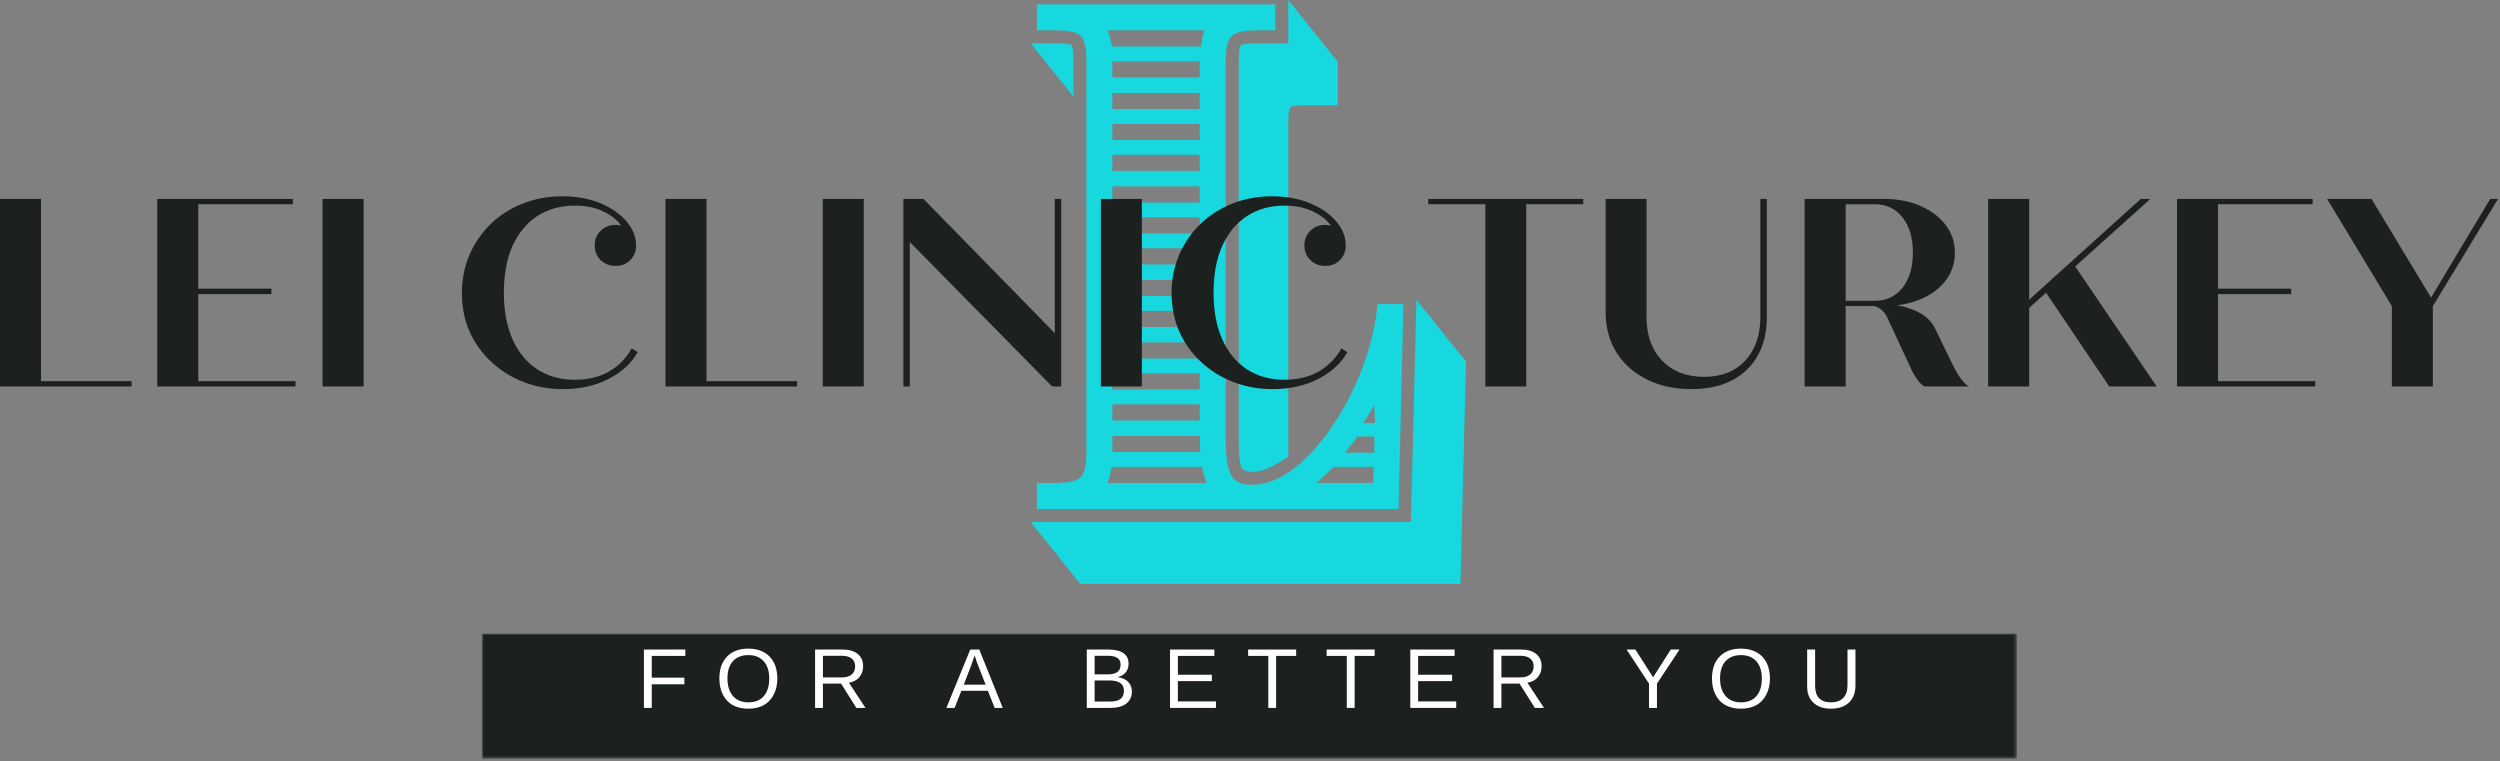 <svg width="726" height="221" viewBox="0 0 726 221" fill="none" xmlns="http://www.w3.org/2000/svg">
<rect x="0" y="0" width="726" height="221" fill="#808080" stroke="none"/>
<path d="M363.334 137.021C361.886 137.021 360.922 136.516 360.438 135.5C359.964 134.474 359.73 131.927 359.73 127.854V17.812C359.73 15.052 359.938 13.49 360.355 13.125C360.782 12.766 362.313 12.583 364.938 12.583H374.125V0L388.5 17.979V30.583H379.334C376.693 30.583 375.167 30.766 374.75 31.125C374.334 31.474 374.125 33.031 374.125 35.792V132.521C373.042 133.37 371.48 134.333 369.438 135.417C367.407 136.49 365.375 137.021 363.334 137.021ZM301.105 147.813V140.25H306.5C310.344 140.25 312.802 139.688 313.875 138.563C314.959 137.427 315.5 134.995 315.5 131.271V17.812C315.5 13.979 314.959 11.521 313.875 10.438C312.802 9.354 310.344 8.812 306.5 8.812H301.105V1.271H370.334V8.812H364.938C361.23 8.812 358.802 9.354 357.667 10.438C356.526 11.521 355.959 13.979 355.959 17.812V127.854C355.959 132.771 356.49 136.161 357.563 138.021C358.646 139.87 360.568 140.792 363.334 140.792C367.636 140.792 371.86 139.146 376 135.854C380.136 132.563 383.943 128.281 387.417 123C390.901 117.724 393.75 112.031 395.959 105.917C398.177 99.807 399.532 93.932 400.021 88.292H407.563L406.125 147.813H301.105ZM322.875 13.5H348.771C349.006 11.583 349.36 10.021 349.834 8.812H321.605C321.855 9.411 322.094 10.104 322.334 10.896C322.568 11.677 322.75 12.542 322.875 13.5ZM311.73 28.062L299.313 12.583H306.5C309.261 12.583 310.823 12.766 311.188 13.125C311.547 13.49 311.73 15.052 311.73 17.812V28.062ZM323.042 22.479H348.396V17.812H323.042V22.479ZM323.042 31.646H348.396V26.979H323.042V31.646ZM323.042 40.646H348.396V35.979H323.042V40.646ZM323.042 49.625H348.396V44.958H323.042V49.625ZM323.042 58.812H348.396V54.125H323.042V58.812ZM323.042 67.792H348.396V63.125H323.042V67.792ZM323.042 76.792H348.396V72.104H323.042V76.792ZM323.042 85.958H348.396V81.292H323.042V85.958ZM313.709 169.563L299.313 151.583H409.73L411.334 87.042L425.73 105.021L424.105 169.563H313.709ZM323.042 94.938H348.396V90.271H323.042V94.938ZM323.042 104.125H348.396V99.438H323.042V104.125ZM323.042 113.104H348.396V108.438H323.042V113.104ZM323.042 122.104H348.396V117.417H323.042V122.104ZM395.875 122.813H399.292L399.105 117.417C398.74 118.266 398.235 119.203 397.584 120.229C396.927 121.245 396.36 122.104 395.875 122.813ZM323.042 131.271H348.584L348.396 127.854V126.604H323.042V131.271ZM390.667 131.458H399.105V126.771H394.084C393.594 127.62 393.052 128.406 392.459 129.125C391.86 129.833 391.261 130.615 390.667 131.458ZM321.605 140.25H350.375C350.136 139.542 349.901 138.802 349.667 138.021C349.427 137.245 349.25 136.432 349.125 135.583H322.875C322.511 137.5 322.089 139.057 321.605 140.25ZM382.209 140.25H398.75L398.938 135.583H387.25C386.401 136.432 385.589 137.245 384.813 138.021C384.032 138.802 383.167 139.542 382.209 140.25Z" fill="#17D8DF"/>
<path d="M11.913 110.69H38.211V112.23H0V57.77H11.913V110.69Z" fill="#1C2120"/>
<path d="M57.582 110.69H85.825V112.23H45.669V57.77H85.055V59.31H57.582V83.825H78.815V85.405H57.582V110.69Z" fill="#1C2120"/>
<path d="M93.671 112.23V57.77H105.585V112.23H93.671Z" fill="#1C2120"/>
<path d="M183.443 101.168L185.185 102.262C183.504 105.341 180.738 107.915 176.878 109.961C173.009 111.987 168.541 113 163.466 113C159.414 113 155.605 112.311 152.039 110.933C148.494 109.556 145.373 107.611 142.679 105.098C139.974 102.586 137.867 99.648 136.358 96.265C134.868 92.861 134.129 89.133 134.129 85.081C134.129 81.14 134.858 77.463 136.317 74.059C137.776 70.656 139.812 67.677 142.436 65.104C145.08 62.541 148.169 60.556 151.715 59.148C155.281 57.719 159.14 57 163.304 57C167.457 57 171.145 57.679 174.366 59.026C177.577 60.383 180.1 62.136 181.944 64.294C183.777 66.431 184.699 68.741 184.699 71.223V71.466C184.699 73.036 184.142 74.383 183.038 75.518C181.954 76.653 180.535 77.22 178.783 77.22C177.081 77.22 175.632 76.673 174.447 75.559C173.282 74.424 172.705 72.986 172.705 71.223C172.705 69.521 173.282 68.123 174.447 67.009C175.632 65.874 177.051 65.307 178.702 65.307C179.32 65.307 179.887 65.388 180.404 65.55C179.208 63.848 177.456 62.46 175.136 61.376C172.837 60.272 170.111 59.715 166.951 59.715C162.757 59.715 159.11 60.728 156.01 62.754C152.931 64.78 150.54 67.677 148.838 71.425C147.156 75.184 146.326 79.712 146.326 85C146.326 90.247 147.156 94.755 148.838 98.534C150.54 102.323 152.931 105.22 156.01 107.246C159.11 109.272 162.757 110.285 166.951 110.285C170.78 110.285 174.103 109.475 176.919 107.854C179.725 106.213 181.903 103.984 183.443 101.168Z" fill="#1C2120"/>
<path d="M205.169 110.69H231.467V112.23H193.255V57.77H205.169V110.69Z" fill="#1C2120"/>
<path d="M238.924 112.23V57.77H250.837V112.23H238.924Z" fill="#1C2120"/>
<path d="M306.307 57.77H308.171V112.23H305.537L264.206 70.291V112.23H262.342V57.77H268.177L306.307 96.751V57.77Z" fill="#1C2120"/>
<path d="M319.68 112.23V57.77H331.594V112.23H319.68Z" fill="#1C2120"/>
<path d="M389.535 101.168L391.278 102.262C389.596 105.341 386.831 107.915 382.971 109.961C379.101 111.987 374.634 113 369.559 113C365.506 113 361.698 112.311 358.132 110.933C354.586 109.556 351.466 107.611 348.771 105.098C346.067 102.586 343.959 99.648 342.45 96.265C340.961 92.861 340.221 89.133 340.221 85.081C340.221 81.14 340.951 77.463 342.41 74.059C343.868 70.656 345.904 67.677 348.528 65.104C351.172 62.541 354.262 60.556 357.808 59.148C361.373 57.719 365.233 57 369.397 57C373.55 57 377.237 57.679 380.459 59.026C383.67 60.383 386.192 62.136 388.036 64.294C389.87 66.431 390.792 68.741 390.792 71.223V71.466C390.792 73.036 390.234 74.383 389.13 75.518C388.046 76.653 386.628 77.22 384.875 77.22C383.174 77.22 381.725 76.673 380.54 75.559C379.375 74.424 378.797 72.986 378.797 71.223C378.797 69.521 379.375 68.123 380.54 67.009C381.725 65.874 383.143 65.307 384.794 65.307C385.412 65.307 385.98 65.388 386.496 65.55C385.301 63.848 383.548 62.46 381.229 61.376C378.929 60.272 376.204 59.715 373.043 59.715C368.849 59.715 365.203 60.728 362.103 62.754C359.023 64.78 356.632 67.677 354.931 71.425C353.249 75.184 352.418 79.712 352.418 85C352.418 90.247 353.249 94.755 354.931 98.534C356.632 102.323 359.023 105.22 362.103 107.246C365.203 109.272 368.849 110.285 373.043 110.285C376.873 110.285 380.195 109.475 383.012 107.854C385.818 106.213 387.996 103.984 389.535 101.168Z" fill="#1C2120"/>
<path d="M459.786 57.77V59.31H443.213V112.23H431.34V59.31H414.767V57.77H459.786Z" fill="#1C2120"/>
<path d="M491.154 113C486.372 113 482.097 112.088 478.349 110.245C474.591 108.411 471.633 105.808 469.475 102.424C467.337 99.051 466.274 95.13 466.274 90.673V57.77H478.146V91.929C478.146 97.339 479.656 101.604 482.685 104.734C485.734 107.874 489.796 109.434 494.881 109.434C499.906 109.434 503.877 107.874 506.795 104.734C509.732 101.604 511.211 97.339 511.211 91.929V57.77H513.075V92.294C513.075 96.457 512.204 100.094 510.482 103.194C508.75 106.304 506.248 108.725 502.986 110.447C499.714 112.149 495.773 113 491.154 113Z" fill="#1C2120"/>
<path d="M567.257 106.314C567.824 107.509 568.493 108.654 569.283 109.758C570.093 110.842 570.883 111.663 571.674 112.23H558.828C558.099 111.774 557.42 111.116 556.802 110.245C556.174 109.384 555.668 108.543 555.263 107.732L548.009 92.091C547.655 91.362 547.199 90.734 546.632 90.187C546.064 89.65 545.335 89.214 544.444 88.89H535.975V112.23H524.062V57.77H547.239C551.13 57.77 554.614 58.449 557.694 59.796C560.794 61.154 563.245 62.997 565.028 65.347C566.811 67.677 567.703 70.362 567.703 73.411C567.703 76.116 566.983 78.547 565.555 80.705C564.147 82.842 562.171 84.595 559.639 85.973C557.127 87.35 554.229 88.242 550.967 88.647C553.48 89.083 555.729 89.863 557.734 90.997C559.76 92.132 561.239 93.773 562.192 95.9L567.257 106.314ZM535.975 59.31V87.35H544.444C547.817 87.35 550.501 86.084 552.507 83.541C554.503 80.978 555.506 77.575 555.506 73.33C555.506 69.096 554.503 65.702 552.507 63.159C550.501 60.596 547.817 59.31 544.444 59.31H535.975Z" fill="#1C2120"/>
<path d="M612.527 112.23L594.171 85L589.268 89.417V112.23H577.355V57.77H589.268V87.026L621.685 57.77H624.44L602.64 77.382L626.304 112.23H612.527Z" fill="#1C2120"/>
<path d="M644.117 110.69H672.36V112.23H632.203V57.77H671.59V59.31H644.117V83.825H665.349V85.405H644.117V110.69Z" fill="#1C2120"/>
<path d="M723.158 57.77H725.428L706.504 88.89V112.23H694.591V88.89L675.789 57.77H688.675L705.978 86.418L723.158 57.77Z" fill="#1C2120"/>
<mask id="mask0_601_158" style="mask-type:luminance" maskUnits="userSpaceOnUse" x="140" y="184" width="446" height="37">
<path d="M140 184H585.673V220.347H140V184Z" fill="white"/>
</mask>
<g mask="url(#mask0_601_158)">
<path d="M585.673 220.347H139.923V184H585.673V220.347Z" fill="#1C2120"/>
</g>
<path d="M189.267 190.475V196.793H198.744V198.719H189.267V205.576H186.994V188.626H199.014V190.475H189.267Z" fill="white"/>
<path d="M225.739 197.024C225.739 198.796 225.393 200.356 224.699 201.685C224.025 203.024 223.062 204.055 221.81 204.767C220.548 205.461 219.046 205.807 217.303 205.807C215.579 205.807 214.076 205.461 212.795 204.767C211.534 204.055 210.57 203.024 209.906 201.685C209.232 200.356 208.904 198.796 208.904 197.024C208.904 194.308 209.646 192.189 211.139 190.668C212.622 189.127 214.693 188.356 217.341 188.356C219.055 188.356 220.548 188.703 221.81 189.396C223.091 190.09 224.063 191.091 224.738 192.401C225.402 193.692 225.739 195.233 225.739 197.024ZM223.389 197.024C223.389 194.924 222.86 193.268 221.81 192.054C220.75 190.851 219.267 190.244 217.341 190.244C215.386 190.244 213.884 190.841 212.834 192.016C211.774 193.2 211.254 194.867 211.254 197.024C211.254 199.162 211.774 200.857 212.834 202.109C213.912 203.342 215.396 203.958 217.303 203.958C219.277 203.958 220.779 203.361 221.81 202.148C222.86 200.944 223.389 199.239 223.389 197.024Z" fill="white"/>
<path d="M248.683 205.576L244.253 198.526H238.975V205.576H236.702V188.626H244.677C246.574 188.626 248.038 189.05 249.069 189.897C250.118 190.745 250.648 191.939 250.648 193.48C250.648 194.742 250.272 195.811 249.531 196.677C248.809 197.525 247.807 198.055 246.526 198.257L251.341 205.576H248.683ZM248.337 193.48C248.337 192.507 248 191.766 247.335 191.245C246.661 190.706 245.698 190.436 244.446 190.436H238.975V196.716H244.523C245.727 196.716 246.661 196.437 247.335 195.868C248 195.31 248.337 194.51 248.337 193.48Z" fill="white"/>
<path d="M288.851 205.576L286.886 200.607H279.181L277.217 205.576H274.828L281.762 188.626H284.382L291.201 205.576H288.851ZM283.034 190.359L282.918 190.668C282.706 191.342 282.417 192.199 282.032 193.249L279.875 198.835H286.231L284.035 193.21C283.804 192.671 283.583 192.054 283.38 191.361L283.034 190.359Z" fill="white"/>
<path d="M328.699 200.799C328.699 202.321 328.14 203.496 327.042 204.344C325.964 205.172 324.432 205.576 322.458 205.576H315.601V188.626H321.765C325.742 188.626 327.736 190.003 327.736 192.748C327.736 193.75 327.447 194.597 326.888 195.29C326.32 195.965 325.521 196.408 324.5 196.639C325.829 196.793 326.859 197.246 327.582 197.987C328.323 198.738 328.699 199.673 328.699 200.799ZM325.424 193.018C325.424 192.093 325.097 191.438 324.461 191.053C323.845 190.648 322.94 190.436 321.765 190.436H317.874V195.83H321.765C322.969 195.83 323.883 195.599 324.5 195.136C325.116 194.674 325.424 193.971 325.424 193.018ZM326.388 200.607C326.388 198.604 324.972 197.602 322.15 197.602H317.874V203.727H322.343C323.749 203.727 324.779 203.477 325.424 202.957C326.06 202.446 326.388 201.666 326.388 200.607Z" fill="white"/>
<path d="M339.781 205.576V188.626H352.648V190.475H342.054V195.945H351.916V197.795H342.054V203.689H353.11V205.576H339.781Z" fill="white"/>
<path d="M370.587 190.475V205.576H368.314V190.475H362.459V188.626H376.404V190.475H370.587Z" fill="white"/>
<path d="M393.384 190.475V205.576H391.111V190.475H385.255V188.626H399.201V190.475H393.384Z" fill="white"/>
<path d="M409.554 205.576V188.626H422.421V190.475H411.827V195.945H421.689V197.795H411.827V203.689H422.883V205.576H409.554Z" fill="white"/>
<path d="M445.715 205.576L441.285 198.526H436.007V205.576H433.734V188.626H441.708C443.606 188.626 445.07 189.05 446.1 189.897C447.15 190.745 447.68 191.939 447.68 193.48C447.68 194.742 447.304 195.811 446.562 196.677C445.84 197.525 444.839 198.055 443.558 198.257L448.373 205.576H445.715ZM445.368 193.48C445.368 192.507 445.031 191.766 444.367 191.245C443.692 190.706 442.729 190.436 441.477 190.436H436.007V196.716H441.554C442.758 196.716 443.692 196.437 444.367 195.868C445.031 195.31 445.368 194.51 445.368 193.48Z" fill="white"/>
<path d="M481.183 198.526V205.576H478.871V198.526L472.361 188.626H474.903L480.065 196.677L485.189 188.626H487.732L481.183 198.526Z" fill="white"/>
<path d="M513.992 197.024C513.992 198.796 513.646 200.356 512.952 201.685C512.278 203.024 511.315 204.055 510.063 204.767C508.801 205.461 507.299 205.807 505.556 205.807C503.832 205.807 502.329 205.461 501.048 204.767C499.787 204.055 498.824 203.024 498.159 201.685C497.485 200.356 497.157 198.796 497.157 197.024C497.157 194.308 497.899 192.189 499.392 190.668C500.875 189.127 502.946 188.356 505.594 188.356C507.308 188.356 508.801 188.703 510.063 189.396C511.344 190.09 512.317 191.091 512.991 192.401C513.655 193.692 513.992 195.233 513.992 197.024ZM511.642 197.024C511.642 194.924 511.113 193.268 510.063 192.054C509.003 190.851 507.52 190.244 505.594 190.244C503.639 190.244 502.137 190.841 501.087 192.016C500.027 193.2 499.507 194.867 499.507 197.024C499.507 199.162 500.027 200.857 501.087 202.109C502.165 203.342 503.649 203.958 505.556 203.958C507.53 203.958 509.032 203.361 510.063 202.148C511.113 200.944 511.642 199.239 511.642 197.024Z" fill="white"/>
<path d="M531.697 205.808C530.31 205.808 529.097 205.567 528.076 205.076C527.045 204.565 526.236 203.833 525.649 202.88C525.081 201.907 524.801 200.751 524.801 199.413V188.626H527.113V199.22C527.113 200.761 527.498 201.945 528.268 202.764C529.058 203.563 530.204 203.958 531.697 203.958C533.238 203.958 534.413 203.554 535.241 202.726C536.089 201.878 536.513 200.665 536.513 199.066V188.626H538.824V199.181C538.824 200.568 538.525 201.763 537.938 202.764C537.37 203.746 536.551 204.498 535.472 205.037C534.413 205.557 533.161 205.808 531.697 205.808Z" fill="white"/>
</svg>
